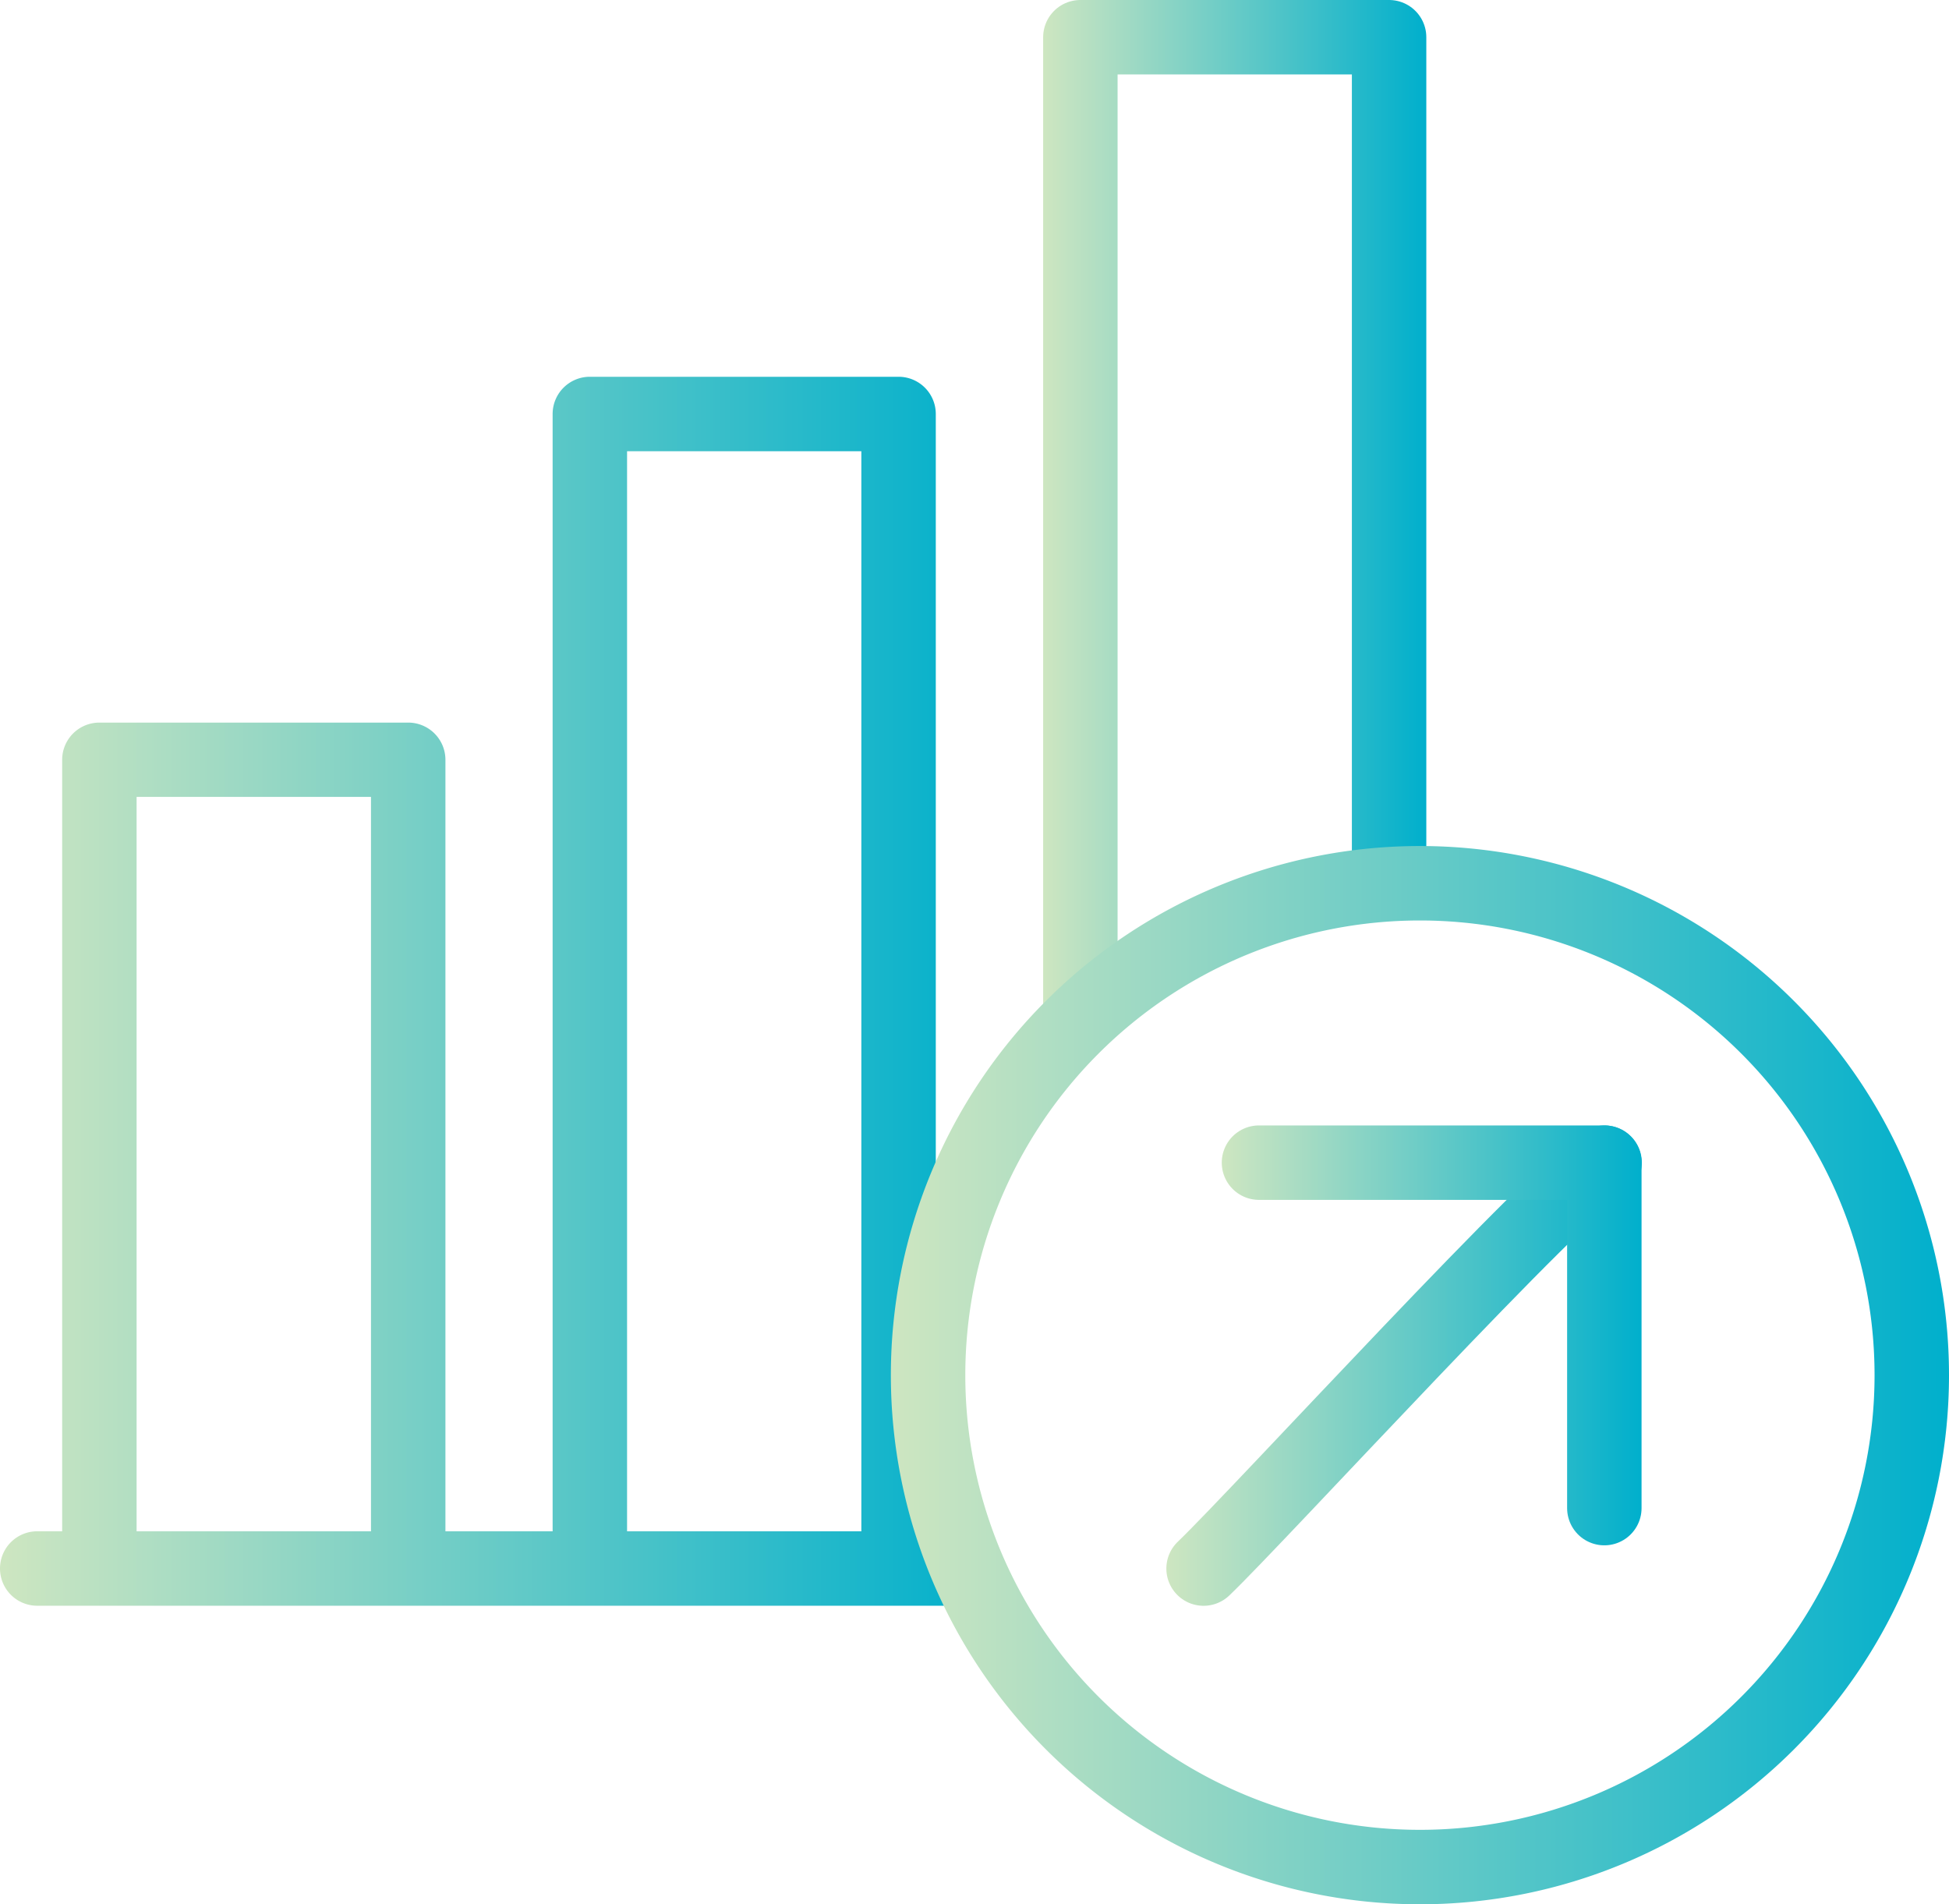 <svg data-name="Calque 1" xmlns="http://www.w3.org/2000/svg" xmlns:xlink="http://www.w3.org/1999/xlink" viewBox="0 0 366.54 358.1"><defs><linearGradient id="a" data-name="Dégradé sans nom 37" x1="70.23" y1="212.23" x2="256.83" y2="212.23" gradientUnits="userSpaceOnUse"><stop offset="0" stop-color="#cee6c1"/><stop offset="1" stop-color="#00afcc"/></linearGradient><linearGradient id="b" x1="196.18" y1="99.25" x2="268.24" y2="99.25" xlink:href="#a"/><linearGradient id="c" x1="237.77" y1="284.42" x2="436.77" y2="284.42" xlink:href="#a"/><linearGradient id="d" x1="289.53" y1="282.63" x2="378.95" y2="282.63" xlink:href="#a"/><linearGradient id="e" x1="229.77" y1="251.11" x2="308.72" y2="251.11" xlink:href="#a"/></defs><path d="M249.83 313.78h-3.61v-210.1a7 7 0 00-7-7h-58.06a7 7 0 00-7 7v210.1H154V168.71a7 7 0 00-7-7H88.92a7 7 0 00-7 7v145.07h-4.69a7 7 0 000 14h172.6a7 7 0 000-14zm-61.67-203.1h44.06v203.1h-44.06zm-92.24 65H140v138.1H95.92z" transform="translate(-70.23 -25.83)" fill="url(#a)"/><path stroke="url(#b)" fill="none" stroke-linecap="round" stroke-linejoin="round" stroke-width="14" d="M203.18 191.5V7h58.06v156.22"/><path d="M337.27 191.92a92.5 92.5 0 1092.5 92.5 92.51 92.51 0 00-92.5-92.5z" transform="translate(-70.23 -25.83)" stroke="url(#c)" fill="none" stroke-linecap="round" stroke-linejoin="round" stroke-width="14"/><path d="M372 244.46c-7 2.91-65.44 66.83-75.42 76.33" transform="translate(-70.23 -25.83)" stroke="url(#d)" fill="none" stroke-linecap="round" stroke-linejoin="round" stroke-width="14"/><path stroke="url(#e)" fill="none" stroke-linecap="round" stroke-linejoin="round" stroke-width="14" d="M301.72 283.59v-64.96h-64.95"/></svg>